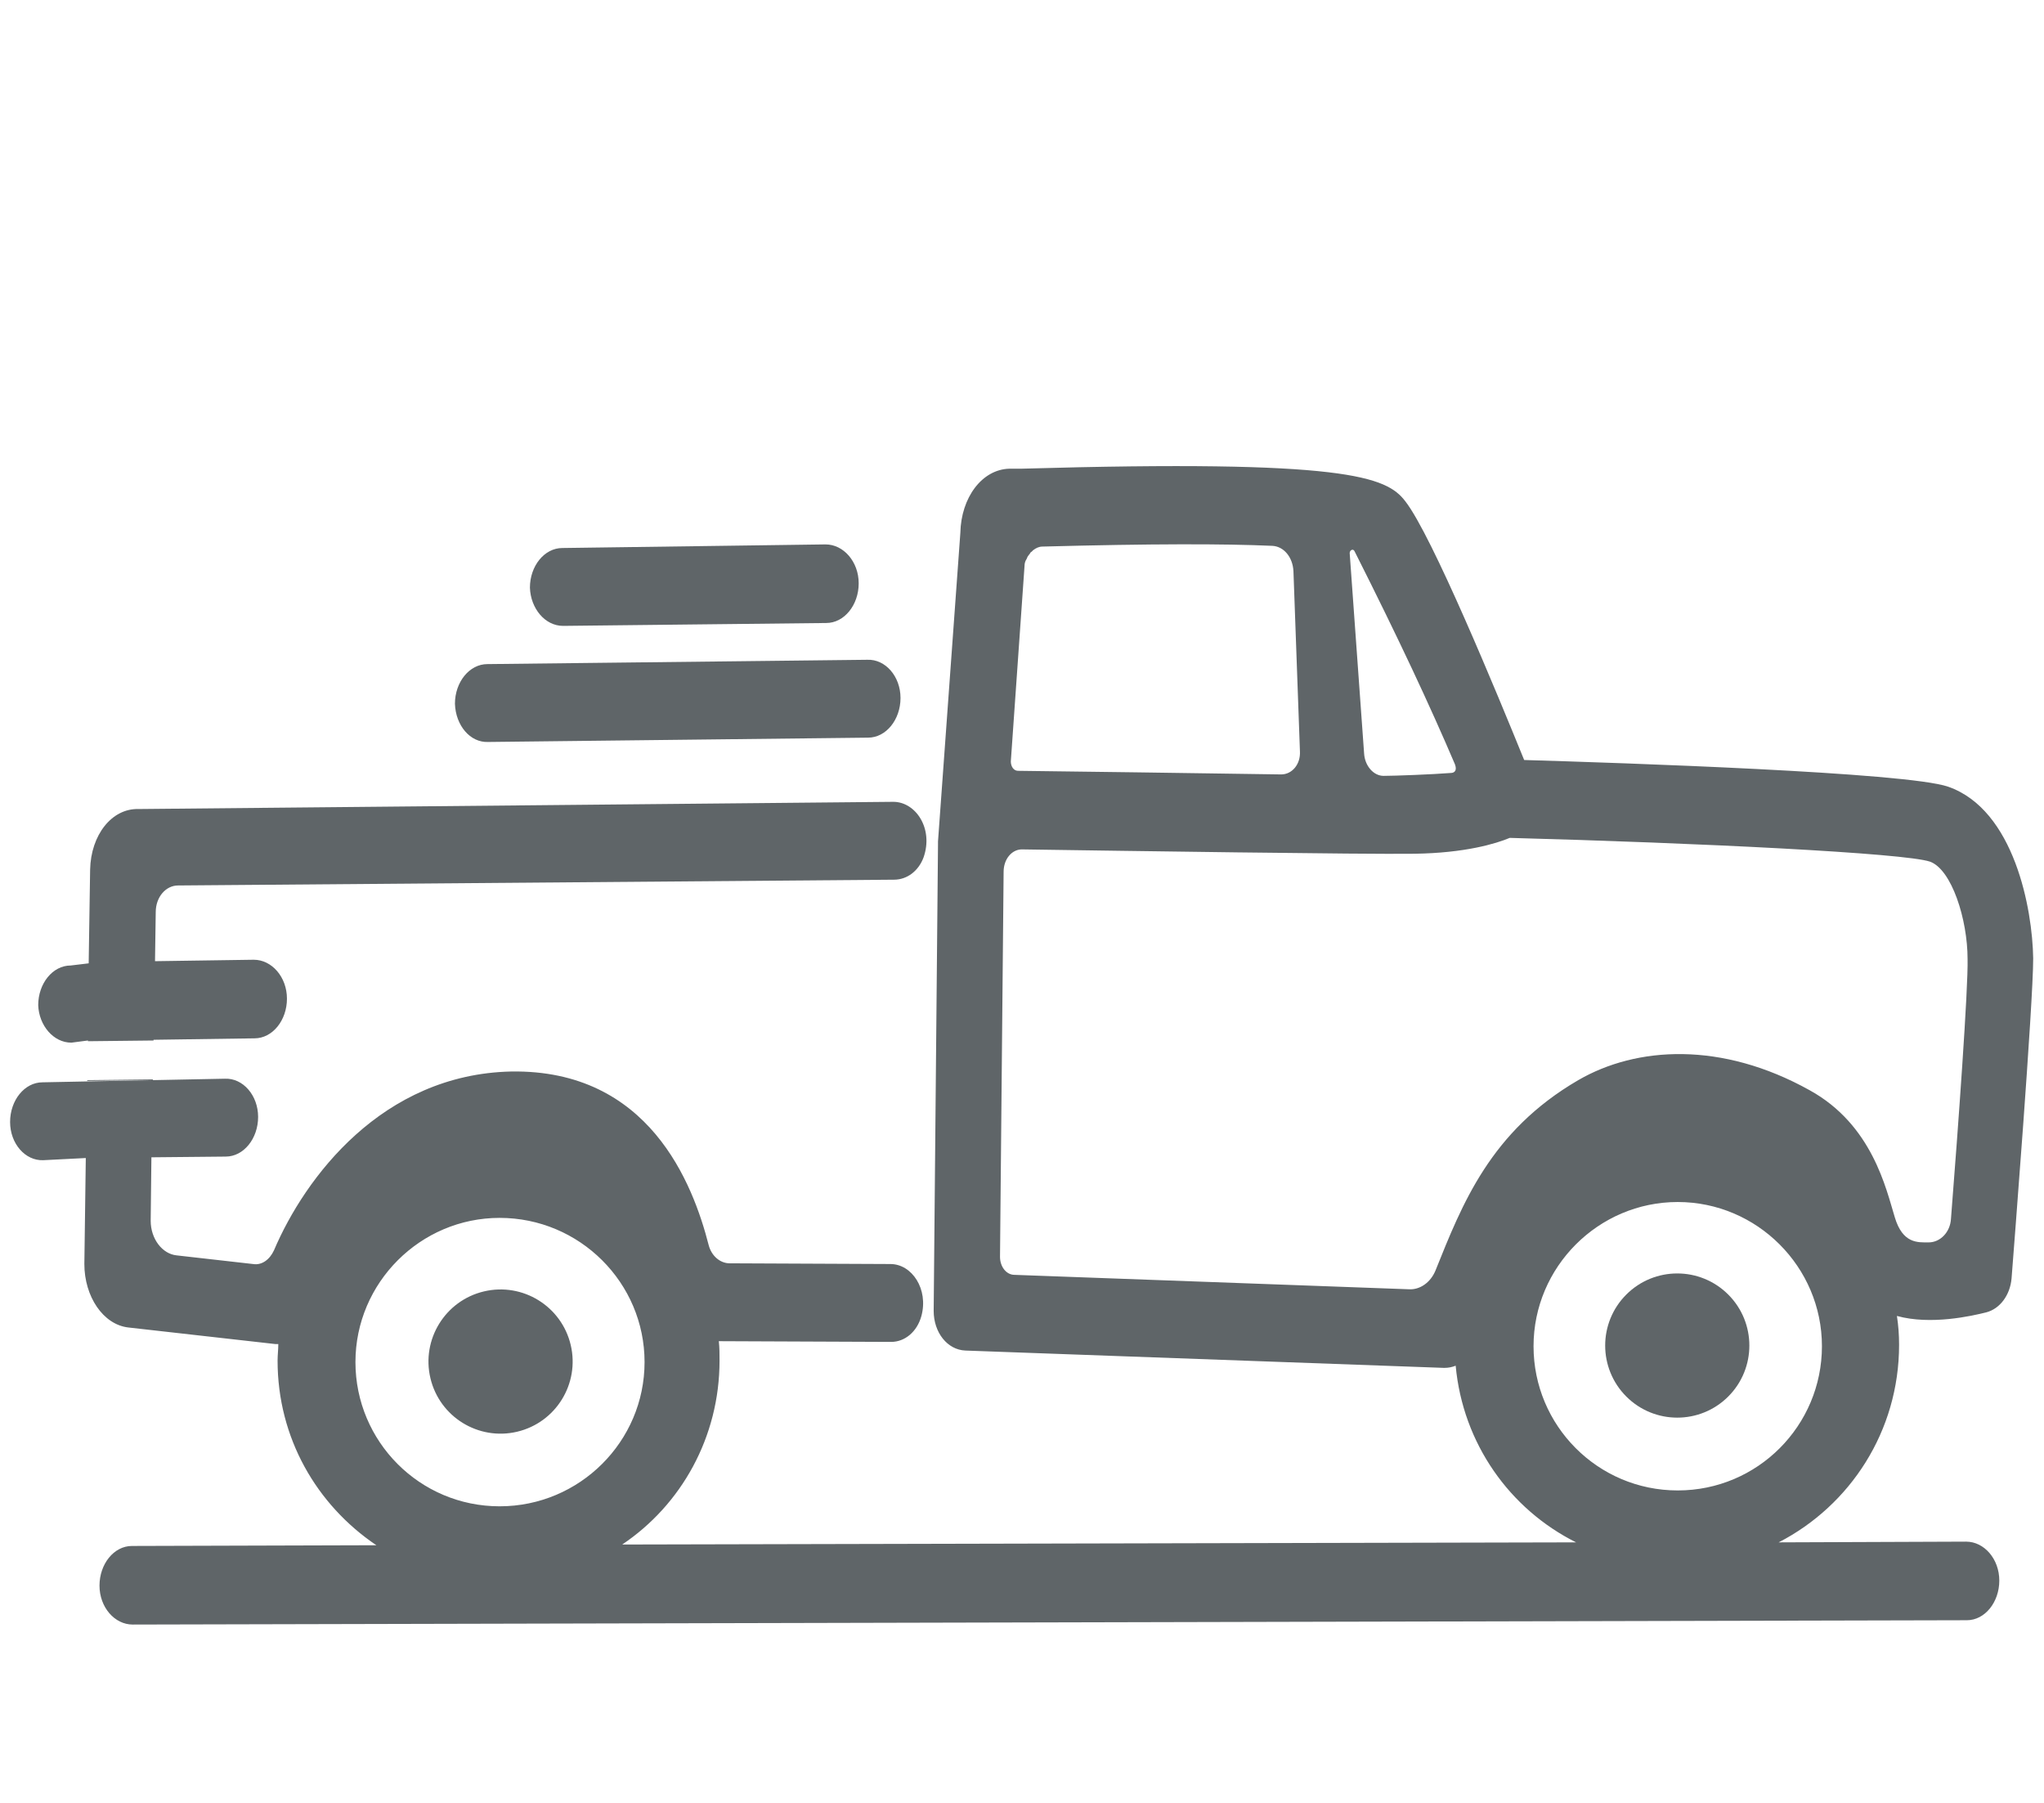 <?xml version="1.0" encoding="utf-8"?>
<!-- Generator: Adobe Illustrator 28.3.0, SVG Export Plug-In . SVG Version: 6.00 Build 0)  -->
<svg version="1.1" id="Layer_3" xmlns="http://www.w3.org/2000/svg" xmlns:xlink="http://www.w3.org/1999/xlink" x="0px" y="0px"
	 viewBox="0 0 283.5 250" style="enable-background:new 0 0 283.5 250;" xml:space="preserve">
<style type="text/css">
	.st0{fill:#5F6568;}
</style>
<g>
	<polygon class="st0" points="270.6,169 270.6,169 270.6,169 	"/>
	<polygon class="st0" points="12.1,149.9 21.2,149.8 21.2,149.7 12.1,149.8 	"/>
	<path class="st0" d="M9.9,144.6l2.3-0.3v0.1l9.1-0.1v-0.1l14-0.2c2.5,0,4.5-2.5,4.5-5.5c0-3-2.1-5.4-4.6-5.4l-13.7,0.2l0.1-6.8
		c0-2.1,1.4-3.7,3.1-3.7L124,122c1.8,0,3.4-1.2,4.1-3.1h0c1.4-4-1.1-7.7-4.2-7.7v0l-104.7,1c-3.7-0.1-6.6,3.6-6.7,8.4l-0.2,13
		l-2.5,0.3c-2.5,0-4.5,2.5-4.5,5.5C5.4,142.2,7.4,144.6,9.9,144.6z"/>
	<ellipse transform="matrix(0.973 -0.23 0.23 0.973 -41.546 20.989)" class="st0" cx="69.4" cy="188.9" rx="10" ry="10"/>
	<path class="st0" d="M270.2,109.1L270.2,109.1c-5.8-2-45.4-3.3-58.8-3.7c-3.7-9.1-12.8-31.2-16.5-35.9c-2.6-3.4-8.2-5.8-53.2-4.5
		l-1.7,0c-3.8,0.1-6.7,4-6.8,8.9l-3.1,42.8c0,0.1,0,0.3,0,0.4l-0.6,64.7c0,3,1.9,5.4,4.4,5.5l66.3,2.4h0.2c0.5,0,1-0.1,1.5-0.3
		c1,10.8,7.5,19.9,16.7,24.5l-132.3,0.3c8.2-5.5,13.5-14.9,13.5-25.5c0-0.9,0-1.8-0.1-2.7l23.8,0.1c0,0,0,0,0.1,0
		c1.9,0,3.6-1.4,4.2-3.6c1-3.7-1.3-7.2-4.3-7.2l-22.3-0.1c-1.3,0-2.5-1-2.9-2.5c-2.2-8.6-8.3-24.4-27.4-24.1
		C53,149,42.3,163.3,38,173.4c-0.6,1.3-1.7,2.1-2.9,1.9l-10.6-1.2c-2-0.2-3.6-2.3-3.6-4.8l0.1-8.8l10.3-0.1c2.5,0,4.5-2.5,4.5-5.5
		c0-3-2.1-5.4-4.6-5.3l-25.3,0.5c-2.5,0-4.5,2.5-4.5,5.5c0,3,2.1,5.4,4.6,5.3l5.9-0.3l-0.2,14.7c0,4.5,2.6,8.4,6.1,8.8l20.4,2.3
		c0.1,0,0.3,0,0.4,0c0,0.8-0.1,1.5-0.1,2.3c0,10.7,5.4,20,13.7,25.6l-33.9,0.1c-2.5,0-4.5,2.5-4.5,5.5c0,3,2.1,5.4,4.6,5.4
		l254.4-0.6c2.5,0,4.5-2.5,4.5-5.5c0-3-2.1-5.4-4.6-5.4l-26,0.1c9.9-5.1,16.7-15.4,16.7-27.4c0-1.4-0.1-2.7-0.3-4
		c4.7,1.3,10.4,0,12.4-0.5c1.9-0.5,3.3-2.4,3.5-4.7c0.3-3.9,3-38.1,3-44.4C281.9,126.1,279.4,112.3,270.2,109.1z M69.3,208.9
		c-11.1,0-20-9-20-20s9-20,20-20c11.1,0,20.1,9,20.1,20S80.4,208.9,69.3,208.9z M187.9,76.5c6.1,12.1,10.4,21.3,13.9,29.5
		c0.3,0.8,0,1.2-0.6,1.2c-2.5,0.2-7.8,0.4-9.3,0.4c-1.4,0-2.6-1.4-2.7-3.1l-2-27.8C187.2,76.3,187.7,76,187.9,76.5z M142.1,78.5
		L142.1,78.5c0-0.4,0.1-0.7,0.3-1c0.1-0.2,0.1-0.3,0.2-0.4c0.1-0.1,0.2-0.3,0.3-0.4c0-0.1,0.1-0.1,0.2-0.2c0.1-0.1,0.1-0.1,0.2-0.2
		c0.4-0.3,0.8-0.5,1.3-0.5c15.1-0.4,25.2-0.4,31.9-0.1c1.6,0.1,2.8,1.6,2.9,3.5l0.9,25c0.1,1.8-1.1,3.2-2.6,3.2
		c-12.8-0.2-28.5-0.4-36.5-0.5c-0.6,0-1-0.6-1-1.3L142.1,78.5z M232.7,206.7c-11.1,0-20-9-20-20s9-20,20-20s20,9,20,20
		S243.8,206.7,232.7,206.7z M270.6,169c-0.1,1.9-1.5,3.3-3.1,3.3c-1.5,0-3.6,0.2-4.7-3.5c-1.2-3.9-3.1-12.8-11.8-17.6
		c-12.2-6.8-24-6.1-32.1-1.4c-12.2,7.1-16.1,17.2-19.8,26.4c-0.7,1.7-2.2,2.7-3.7,2.6l-54.7-2c-1.1,0-2-1.1-2-2.5l0.5-53.4
		c0-1.8,1.2-3.2,2.7-3.1c14,0.2,47.3,0.7,54.3,0.6c7-0.1,11.3-1.4,13.2-2.2c26.1,0.7,54.8,2.1,58.3,3.3c3,1.1,5.2,8,5.2,13.5
		C273,137,271.6,156.3,270.6,169L270.6,169z"/>
	<ellipse transform="matrix(0.707 -0.707 0.707 0.707 -63.81 219.198)" class="st0" cx="232.7" cy="186.6" rx="10" ry="10"/>
	<path class="st0" d="M78.1,86.8l36.5-0.4c2.5,0,4.5-2.5,4.5-5.5c0-3-2.1-5.4-4.6-5.4L78,76c-2.5,0-4.5,2.5-4.5,5.5
		C73.6,84.4,75.6,86.8,78.1,86.8z"/>
	<path class="st0" d="M67.7,102.9l52.7-0.6c2.5,0,4.5-2.5,4.5-5.5c0-3-2.1-5.4-4.6-5.3l-52.7,0.6c-2.5,0-4.5,2.5-4.5,5.5
		C63.2,100.6,65.2,103,67.7,102.9z"/>
</g>
</svg>
